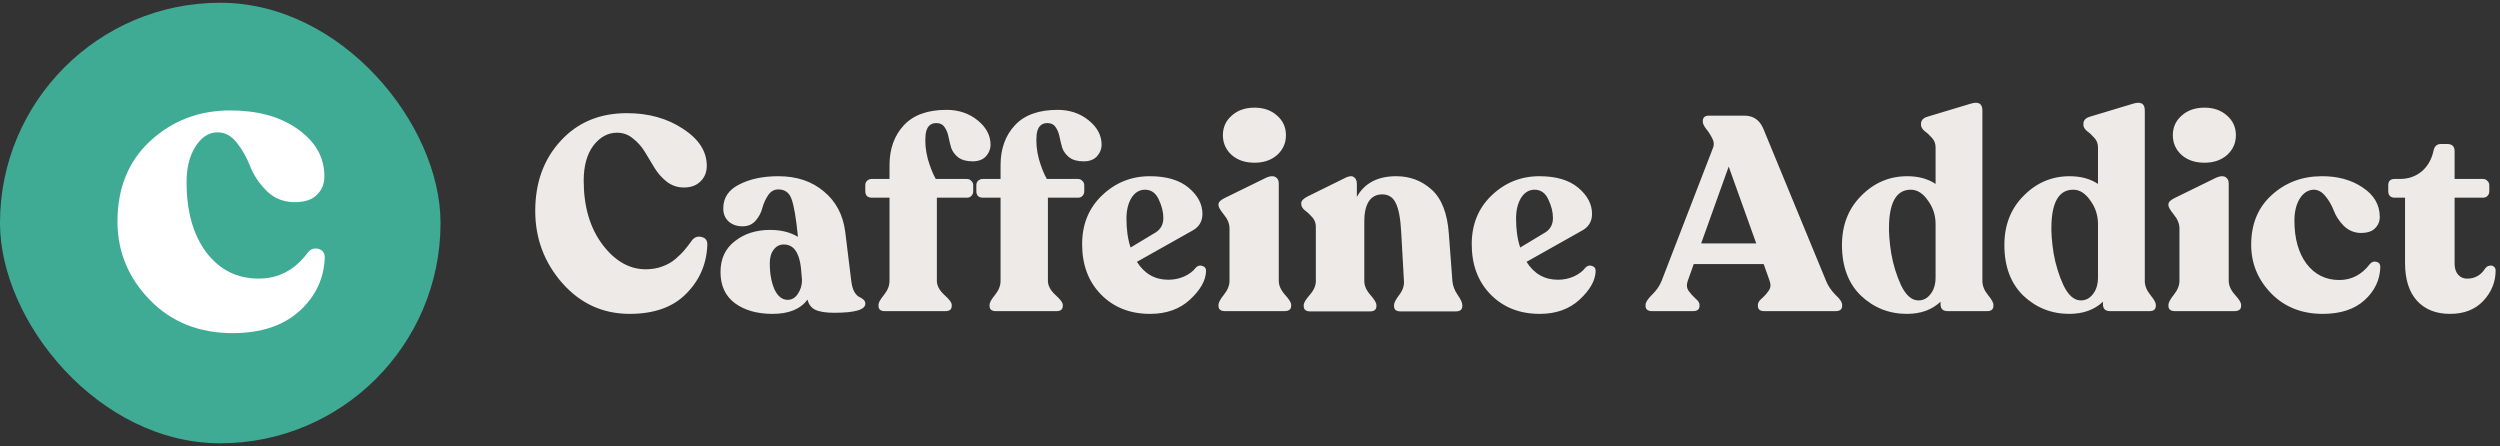 <svg width="454" height="81" viewBox="0 0 454 81" fill="none" xmlns="http://www.w3.org/2000/svg">
<rect x="0" y="0" width="454" height="81" fill="#333333" stroke="none"/>
<rect y="0.5" width="80" height="80" rx="40" fill="#40AB95"/>
<path d="M42.269 60.5C36.163 60.5 31.13 58.478 27.238 54.501C23.346 50.524 21.333 45.738 21.333 40.211C21.333 34.144 23.346 29.223 27.305 25.583C31.264 21.943 36.096 20.056 41.799 20.056C46.563 20.056 50.656 21.067 53.944 23.359C57.232 25.651 58.91 28.482 58.91 32.054C58.91 33.402 58.44 34.548 57.501 35.425C56.561 36.368 55.085 36.773 53.005 36.705C51.193 36.571 49.583 35.896 48.308 34.548C46.966 33.2 46.026 31.717 45.423 30.167C44.819 28.616 44.014 27.201 43.007 25.92C42 24.639 40.86 24.033 39.518 24.033C37.84 24.033 36.498 24.976 35.425 26.729C34.351 28.482 33.881 30.571 33.881 33.133C33.881 38.391 35.089 42.637 37.438 45.805C39.853 48.973 43.007 50.591 46.966 50.591C50.589 50.591 53.542 49.041 55.89 45.873C56.427 45.199 57.098 44.996 57.836 45.199C58.574 45.401 58.977 45.94 58.977 46.749C58.843 50.524 57.367 53.759 54.414 56.456C51.462 59.152 47.368 60.5 42.202 60.5H42.269Z" fill="white"/>
<path d="M114.35 57C109.483 57 105.4 55.133 102.1 51.4C98.833 47.667 97.2 43.3 97.2 38.3C97.2 33.167 98.733 28.933 101.8 25.6C104.867 22.233 108.883 20.55 113.85 20.55C117.783 20.55 121.183 21.5 124.05 23.4C126.917 25.267 128.35 27.5 128.35 30.1C128.35 31.267 127.967 32.217 127.2 32.95C126.467 33.683 125.467 34.05 124.2 34.05C123.067 34.05 122.05 33.717 121.15 33.05C120.25 32.35 119.5 31.517 118.9 30.55C118.333 29.583 117.75 28.617 117.15 27.65C116.55 26.65 115.817 25.817 114.95 25.15C114.117 24.45 113.15 24.1 112.05 24.1C110.383 24.1 108.95 24.883 107.75 26.45C106.583 28.017 106 30.133 106 32.8C106 37.5 107.133 41.367 109.4 44.4C111.667 47.4 114.283 48.9 117.25 48.9C118.35 48.9 119.35 48.733 120.25 48.4C121.183 48.067 122 47.6 122.7 47C123.433 46.367 123.983 45.817 124.35 45.35C124.75 44.883 125.2 44.3 125.7 43.6C126.167 43.033 126.75 42.85 127.45 43.05C128.15 43.217 128.483 43.7 128.45 44.5C128.317 47.967 127.033 50.917 124.6 53.35C122.2 55.783 118.783 57 114.35 57ZM154.594 51.05C154.694 51.85 154.877 52.5 155.144 53C155.444 53.467 155.727 53.767 155.994 53.9C156.294 54.033 156.56 54.2 156.794 54.4C157.027 54.6 157.144 54.85 157.144 55.15C157.144 56.25 155.26 56.8 151.494 56.8C149.96 56.8 148.81 56.617 148.044 56.25C147.31 55.883 146.844 55.267 146.644 54.4C145.377 56.133 143.26 57 140.294 57C137.494 57 135.21 56.35 133.444 55.05C131.71 53.75 130.844 51.867 130.844 49.4C130.844 47 131.71 45.133 133.444 43.8C135.177 42.433 137.31 41.75 139.844 41.75C141.81 41.75 143.494 42.167 144.894 43V42.85C144.56 39.55 144.177 37.317 143.744 36.15C143.344 34.983 142.544 34.4 141.344 34.4C140.577 34.4 139.96 34.75 139.494 35.45C139.027 36.15 138.677 36.917 138.444 37.75C138.244 38.583 137.844 39.35 137.244 40.05C136.644 40.75 135.844 41.1 134.844 41.1C133.81 41.1 132.96 40.8 132.294 40.2C131.66 39.6 131.344 38.817 131.344 37.85C131.344 35.917 132.31 34.467 134.244 33.5C136.177 32.5 138.544 32 141.344 32C144.677 32 147.427 32.917 149.594 34.75C151.794 36.55 153.094 39 153.494 42.1L154.594 51.05ZM143.044 54.45C143.81 54.45 144.427 54.083 144.894 53.35C145.394 52.617 145.644 51.783 145.644 50.85L145.444 48.55C145.11 45.783 144.077 44.4 142.344 44.4C141.577 44.4 140.96 44.717 140.494 45.35C140.027 45.95 139.794 46.767 139.794 47.8C139.794 49.667 140.077 51.25 140.644 52.55C141.244 53.817 142.044 54.45 143.044 54.45ZM170.036 22.35C168.903 22.35 168.253 23.05 168.086 24.45C167.953 25.85 168.086 27.317 168.486 28.85C168.92 30.35 169.403 31.567 169.936 32.5H175.586C175.92 32.5 176.186 32.617 176.386 32.85C176.62 33.05 176.736 33.317 176.736 33.65V34.75C176.736 35.083 176.62 35.367 176.386 35.6C176.186 35.8 175.92 35.9 175.586 35.9H170.136V51C170.136 51.867 170.586 52.717 171.486 53.55C172.386 54.35 172.836 54.95 172.836 55.35V55.55C172.836 56.183 172.453 56.5 171.686 56.5H160.686C159.92 56.5 159.536 56.183 159.536 55.55V55.35C159.536 54.95 159.87 54.35 160.536 53.55C161.203 52.717 161.536 51.867 161.536 51V35.9H158.286C157.953 35.9 157.67 35.8 157.436 35.6C157.236 35.367 157.136 35.083 157.136 34.75V33.65C157.136 33.317 157.236 33.05 157.436 32.85C157.67 32.617 157.953 32.5 158.286 32.5H161.536V30C161.536 27.033 162.403 24.617 164.136 22.75C165.87 20.883 168.453 19.95 171.886 19.95C174.086 19.95 175.97 20.583 177.536 21.85C179.103 23.117 179.886 24.6 179.886 26.3C179.886 27.067 179.603 27.767 179.036 28.4C178.47 29 177.67 29.3 176.636 29.3C175.536 29.3 174.67 29.067 174.036 28.6C173.403 28.1 172.97 27.517 172.736 26.85C172.536 26.15 172.37 25.467 172.236 24.8C172.103 24.133 171.87 23.567 171.536 23.1C171.203 22.6 170.703 22.35 170.036 22.35ZM190.202 22.35C189.069 22.35 188.419 23.05 188.252 24.45C188.119 25.85 188.252 27.317 188.652 28.85C189.086 30.35 189.569 31.567 190.102 32.5H195.752C196.086 32.5 196.352 32.617 196.552 32.85C196.786 33.05 196.902 33.317 196.902 33.65V34.75C196.902 35.083 196.786 35.367 196.552 35.6C196.352 35.8 196.086 35.9 195.752 35.9H190.302V51C190.302 51.867 190.752 52.717 191.652 53.55C192.552 54.35 193.002 54.95 193.002 55.35V55.55C193.002 56.183 192.619 56.5 191.852 56.5H180.852C180.086 56.5 179.702 56.183 179.702 55.55V55.35C179.702 54.95 180.036 54.35 180.702 53.55C181.369 52.717 181.702 51.867 181.702 51V35.9H178.452C178.119 35.9 177.836 35.8 177.602 35.6C177.402 35.367 177.302 35.083 177.302 34.75V33.65C177.302 33.317 177.402 33.05 177.602 32.85C177.836 32.617 178.119 32.5 178.452 32.5H181.702V30C181.702 27.033 182.569 24.617 184.302 22.75C186.036 20.883 188.619 19.95 192.052 19.95C194.252 19.95 196.136 20.583 197.702 21.85C199.269 23.117 200.052 24.6 200.052 26.3C200.052 27.067 199.769 27.767 199.202 28.4C198.636 29 197.836 29.3 196.802 29.3C195.702 29.3 194.836 29.067 194.202 28.6C193.569 28.1 193.136 27.517 192.902 26.85C192.702 26.15 192.536 25.467 192.402 24.8C192.269 24.133 192.036 23.567 191.702 23.1C191.369 22.6 190.869 22.35 190.202 22.35ZM217.164 48.6C217.531 48.233 217.931 48.133 218.364 48.3C218.831 48.433 219.047 48.767 219.014 49.3C218.947 50.967 217.981 52.667 216.114 54.4C214.247 56.133 211.831 57 208.864 57C205.231 57 202.264 55.833 199.964 53.5C197.664 51.167 196.514 48.117 196.514 44.35C196.514 40.75 197.714 37.8 200.114 35.5C202.547 33.167 205.447 32 208.814 32C211.847 32 214.197 32.7 215.864 34.1C217.531 35.5 218.364 37.083 218.364 38.85C218.364 40.25 217.714 41.283 216.414 41.95L206.464 47.55C207.831 49.717 209.731 50.8 212.164 50.8C213.197 50.8 214.164 50.6 215.064 50.2C215.997 49.767 216.697 49.233 217.164 48.6ZM207.914 34.45C206.914 34.45 206.097 34.95 205.464 35.95C204.864 36.95 204.564 38.2 204.564 39.7C204.564 41.7 204.814 43.45 205.314 44.95L209.964 42.15C210.831 41.55 211.264 40.7 211.264 39.6C211.264 38.5 210.981 37.367 210.414 36.2C209.881 35.033 209.047 34.45 207.914 34.45ZM227.827 29.55C226.127 29.55 224.744 29.083 223.677 28.15C222.61 27.183 222.077 25.983 222.077 24.55C222.077 23.117 222.61 21.933 223.677 21C224.744 20.033 226.127 19.55 227.827 19.55C229.494 19.55 230.86 20.033 231.927 21C232.994 21.933 233.527 23.117 233.527 24.55C233.527 25.983 232.994 27.183 231.927 28.15C230.86 29.083 229.494 29.55 227.827 29.55ZM222.477 56.5C221.677 56.5 221.277 56.183 221.277 55.55V55.35C221.277 54.95 221.61 54.333 222.277 53.5C222.944 52.667 223.277 51.833 223.277 51V41.5C223.277 40.633 222.944 39.8 222.277 39C221.61 38.167 221.277 37.6 221.277 37.3V37.1C221.277 36.7 221.66 36.317 222.427 35.95L229.977 32.25C230.677 31.95 231.227 31.917 231.627 32.15C232.027 32.383 232.227 32.767 232.227 33.3V51C232.227 51.833 232.594 52.667 233.327 53.5C234.094 54.333 234.477 54.95 234.477 55.35V55.55C234.477 56.183 234.06 56.5 233.227 56.5H222.477ZM263.756 51.05C263.822 51.883 264.139 52.717 264.706 53.55C265.272 54.35 265.556 54.967 265.556 55.4V55.6C265.556 56.233 265.156 56.55 264.356 56.55H254.356C253.556 56.55 253.156 56.233 253.156 55.6V55.4C253.156 55 253.472 54.383 254.106 53.55C254.739 52.717 255.022 51.883 254.956 51.05L254.456 42.1C254.322 39.633 253.989 37.883 253.456 36.85C252.956 35.817 252.139 35.3 251.006 35.3C249.939 35.3 249.122 35.733 248.556 36.6C248.022 37.467 247.756 38.65 247.756 40.15V51.05C247.756 51.883 248.122 52.717 248.856 53.55C249.589 54.383 249.956 55 249.956 55.4V55.6C249.956 56.233 249.556 56.55 248.756 56.55H237.956C237.156 56.55 236.756 56.233 236.756 55.6V55.4C236.756 55 237.122 54.383 237.856 53.55C238.589 52.717 238.956 51.883 238.956 51.05V41.2C238.956 40.5 238.739 39.917 238.306 39.45C237.872 38.95 237.422 38.533 236.956 38.2C236.522 37.833 236.306 37.45 236.306 37.05V36.9C236.306 36.467 236.706 36.05 237.506 35.65L244.506 32.2C245.139 31.933 245.606 31.933 245.906 32.2C246.239 32.433 246.406 32.833 246.406 33.4V35.75C247.806 33.25 250.189 32 253.556 32C256.056 32 258.206 32.817 260.006 34.45C261.806 36.083 262.839 38.733 263.106 42.4L263.756 51.05ZM287.916 48.6C288.283 48.233 288.683 48.133 289.116 48.3C289.583 48.433 289.799 48.767 289.766 49.3C289.699 50.967 288.733 52.667 286.866 54.4C284.999 56.133 282.583 57 279.616 57C275.983 57 273.016 55.833 270.716 53.5C268.416 51.167 267.266 48.117 267.266 44.35C267.266 40.75 268.466 37.8 270.866 35.5C273.299 33.167 276.199 32 279.566 32C282.599 32 284.949 32.7 286.616 34.1C288.283 35.5 289.116 37.083 289.116 38.85C289.116 40.25 288.466 41.283 287.166 41.95L277.216 47.55C278.583 49.717 280.483 50.8 282.916 50.8C283.949 50.8 284.916 50.6 285.816 50.2C286.749 49.767 287.449 49.233 287.916 48.6ZM278.666 34.45C277.666 34.45 276.849 34.95 276.216 35.95C275.616 36.95 275.316 38.2 275.316 39.7C275.316 41.7 275.566 43.45 276.066 44.95L280.716 42.15C281.583 41.55 282.016 40.7 282.016 39.6C282.016 38.5 281.733 37.367 281.166 36.2C280.633 35.033 279.799 34.45 278.666 34.45ZM331.632 51.05C331.999 51.95 332.565 52.783 333.332 53.55C334.132 54.283 334.532 54.883 334.532 55.35V55.55C334.532 56.183 334.132 56.5 333.332 56.5H320.382C319.615 56.5 319.232 56.183 319.232 55.55V55.35C319.232 54.983 319.465 54.6 319.932 54.2C320.432 53.767 320.849 53.3 321.182 52.8C321.549 52.3 321.615 51.717 321.382 51.05L320.282 47.95H307.582L306.482 51.05C306.249 51.717 306.299 52.3 306.632 52.8C306.999 53.3 307.415 53.767 307.882 54.2C308.382 54.6 308.632 54.983 308.632 55.35V55.55C308.632 56.183 308.232 56.5 307.432 56.5H300.032C299.232 56.5 298.832 56.183 298.832 55.55V55.35C298.832 54.917 299.215 54.317 299.982 53.55C300.782 52.783 301.365 51.95 301.732 51.05L311.082 26.85C311.315 26.283 311.265 25.7 310.932 25.1C310.632 24.5 310.265 23.933 309.832 23.4C309.432 22.867 309.232 22.45 309.232 22.15V21.95C309.232 21.317 309.615 21 310.382 21H316.782C318.415 21 319.565 21.8 320.232 23.4L331.632 51.05ZM308.932 44.2H318.932L313.932 30.25L308.932 44.2ZM360.002 51.05C360.002 51.883 360.336 52.717 361.002 53.55C361.669 54.35 362.002 54.95 362.002 55.35V55.55C362.002 56.183 361.619 56.5 360.852 56.5H353.702C352.836 56.5 352.402 56.083 352.402 55.25V54.8C350.836 56.267 348.802 57 346.302 57C343.069 57 340.286 55.9 337.952 53.7C335.652 51.467 334.502 48.4 334.502 44.5C334.502 40.867 335.669 37.883 338.002 35.55C340.336 33.183 343.119 32 346.352 32C348.386 32 350.102 32.467 351.502 33.4V26.75C351.502 26.083 351.286 25.517 350.852 25.05C350.419 24.55 349.969 24.133 349.502 23.8C349.069 23.433 348.852 23.05 348.852 22.65V22.5C348.852 21.867 349.236 21.433 350.002 21.2L357.802 18.85C359.269 18.383 360.002 18.783 360.002 20.05V51.05ZM348.302 54.55C349.202 54.583 349.952 54.217 350.552 53.45C351.186 52.683 351.502 51.65 351.502 50.35V40.7C351.502 39.1 351.036 37.667 350.102 36.4C349.202 35.1 348.169 34.45 347.002 34.45C344.536 34.45 343.219 36.5 343.052 40.6C342.986 42.167 343.119 43.983 343.452 46.05C343.819 48.117 344.419 50.05 345.252 51.85C346.119 53.617 347.136 54.517 348.302 54.55ZM389.495 51.05C389.495 51.883 389.828 52.717 390.495 53.55C391.161 54.35 391.495 54.95 391.495 55.35V55.55C391.495 56.183 391.111 56.5 390.345 56.5H383.195C382.328 56.5 381.895 56.083 381.895 55.25V54.8C380.328 56.267 378.295 57 375.795 57C372.561 57 369.778 55.9 367.445 53.7C365.145 51.467 363.995 48.4 363.995 44.5C363.995 40.867 365.161 37.883 367.495 35.55C369.828 33.183 372.611 32 375.845 32C377.878 32 379.595 32.467 380.995 33.4V26.75C380.995 26.083 380.778 25.517 380.345 25.05C379.911 24.55 379.461 24.133 378.995 23.8C378.561 23.433 378.345 23.05 378.345 22.65V22.5C378.345 21.867 378.728 21.433 379.495 21.2L387.295 18.85C388.761 18.383 389.495 18.783 389.495 20.05V51.05ZM377.795 54.55C378.695 54.583 379.445 54.217 380.045 53.45C380.678 52.683 380.995 51.65 380.995 50.35V40.7C380.995 39.1 380.528 37.667 379.595 36.4C378.695 35.1 377.661 34.45 376.495 34.45C374.028 34.45 372.711 36.5 372.545 40.6C372.478 42.167 372.611 43.983 372.945 46.05C373.311 48.117 373.911 50.05 374.745 51.85C375.611 53.617 376.628 54.517 377.795 54.55ZM400.337 29.55C398.637 29.55 397.253 29.083 396.187 28.15C395.12 27.183 394.587 25.983 394.587 24.55C394.587 23.117 395.12 21.933 396.187 21C397.253 20.033 398.637 19.55 400.337 19.55C402.003 19.55 403.37 20.033 404.437 21C405.503 21.933 406.037 23.117 406.037 24.55C406.037 25.983 405.503 27.183 404.437 28.15C403.37 29.083 402.003 29.55 400.337 29.55ZM394.987 56.5C394.187 56.5 393.787 56.183 393.787 55.55V55.35C393.787 54.95 394.12 54.333 394.787 53.5C395.453 52.667 395.787 51.833 395.787 51V41.5C395.787 40.633 395.453 39.8 394.787 39C394.12 38.167 393.787 37.6 393.787 37.3V37.1C393.787 36.7 394.17 36.317 394.937 35.95L402.487 32.25C403.187 31.95 403.737 31.917 404.137 32.15C404.537 32.383 404.737 32.767 404.737 33.3V51C404.737 51.833 405.103 52.667 405.837 53.5C406.603 54.333 406.987 54.95 406.987 55.35V55.55C406.987 56.183 406.57 56.5 405.737 56.5H394.987ZM421.815 57C418.015 57 414.899 55.767 412.465 53.3C410.032 50.8 408.815 47.85 408.815 44.45C408.815 40.683 410.049 37.683 412.515 35.45C414.982 33.183 417.982 32.033 421.515 32C424.482 31.967 426.999 32.65 429.065 34.05C431.132 35.417 432.165 37.2 432.165 39.4C432.165 40.233 431.865 40.933 431.265 41.5C430.699 42.067 429.782 42.333 428.515 42.3C427.382 42.233 426.399 41.783 425.565 40.95C424.765 40.117 424.182 39.217 423.815 38.25C423.449 37.283 422.949 36.417 422.315 35.65C421.682 34.85 420.965 34.45 420.165 34.45C419.132 34.483 418.282 35.033 417.615 36.1C416.982 37.167 416.665 38.483 416.665 40.05C416.665 43.317 417.399 45.933 418.865 47.9C420.365 49.867 422.349 50.85 424.815 50.85C427.049 50.85 428.899 49.883 430.365 47.95C430.699 47.55 431.099 47.417 431.565 47.55C432.032 47.65 432.265 47.967 432.265 48.5C432.199 50.833 431.249 52.833 429.415 54.5C427.582 56.167 425.049 57 421.815 57ZM444.906 57C442.373 57 440.373 56.2 438.906 54.6C437.473 53 436.756 50.717 436.756 47.75V35.9H434.856C434.523 35.9 434.239 35.8 434.006 35.6C433.806 35.367 433.706 35.083 433.706 34.75V33.65C433.706 32.883 434.089 32.5 434.856 32.5H435.806C437.339 32.5 438.656 32.05 439.756 31.15C440.856 30.217 441.573 28.983 441.906 27.45C442.073 26.583 442.523 26.15 443.256 26.15H444.406C445.306 26.15 445.756 26.583 445.756 27.45V32.5H450.906C451.239 32.5 451.506 32.617 451.706 32.85C451.939 33.05 452.056 33.317 452.056 33.65V34.75C452.056 35.083 451.939 35.367 451.706 35.6C451.506 35.8 451.239 35.9 450.906 35.9H445.756V47.9C445.756 48.733 445.973 49.4 446.406 49.9C446.839 50.367 447.373 50.6 448.006 50.6C449.439 50.6 450.539 49.983 451.306 48.75C451.539 48.45 451.806 48.283 452.106 48.25C452.406 48.183 452.656 48.233 452.856 48.4C453.089 48.567 453.206 48.8 453.206 49.1C453.206 51.2 452.456 53.05 450.956 54.65C449.489 56.217 447.473 57 444.906 57Z" fill="#EDEAE7"/>
</svg>
